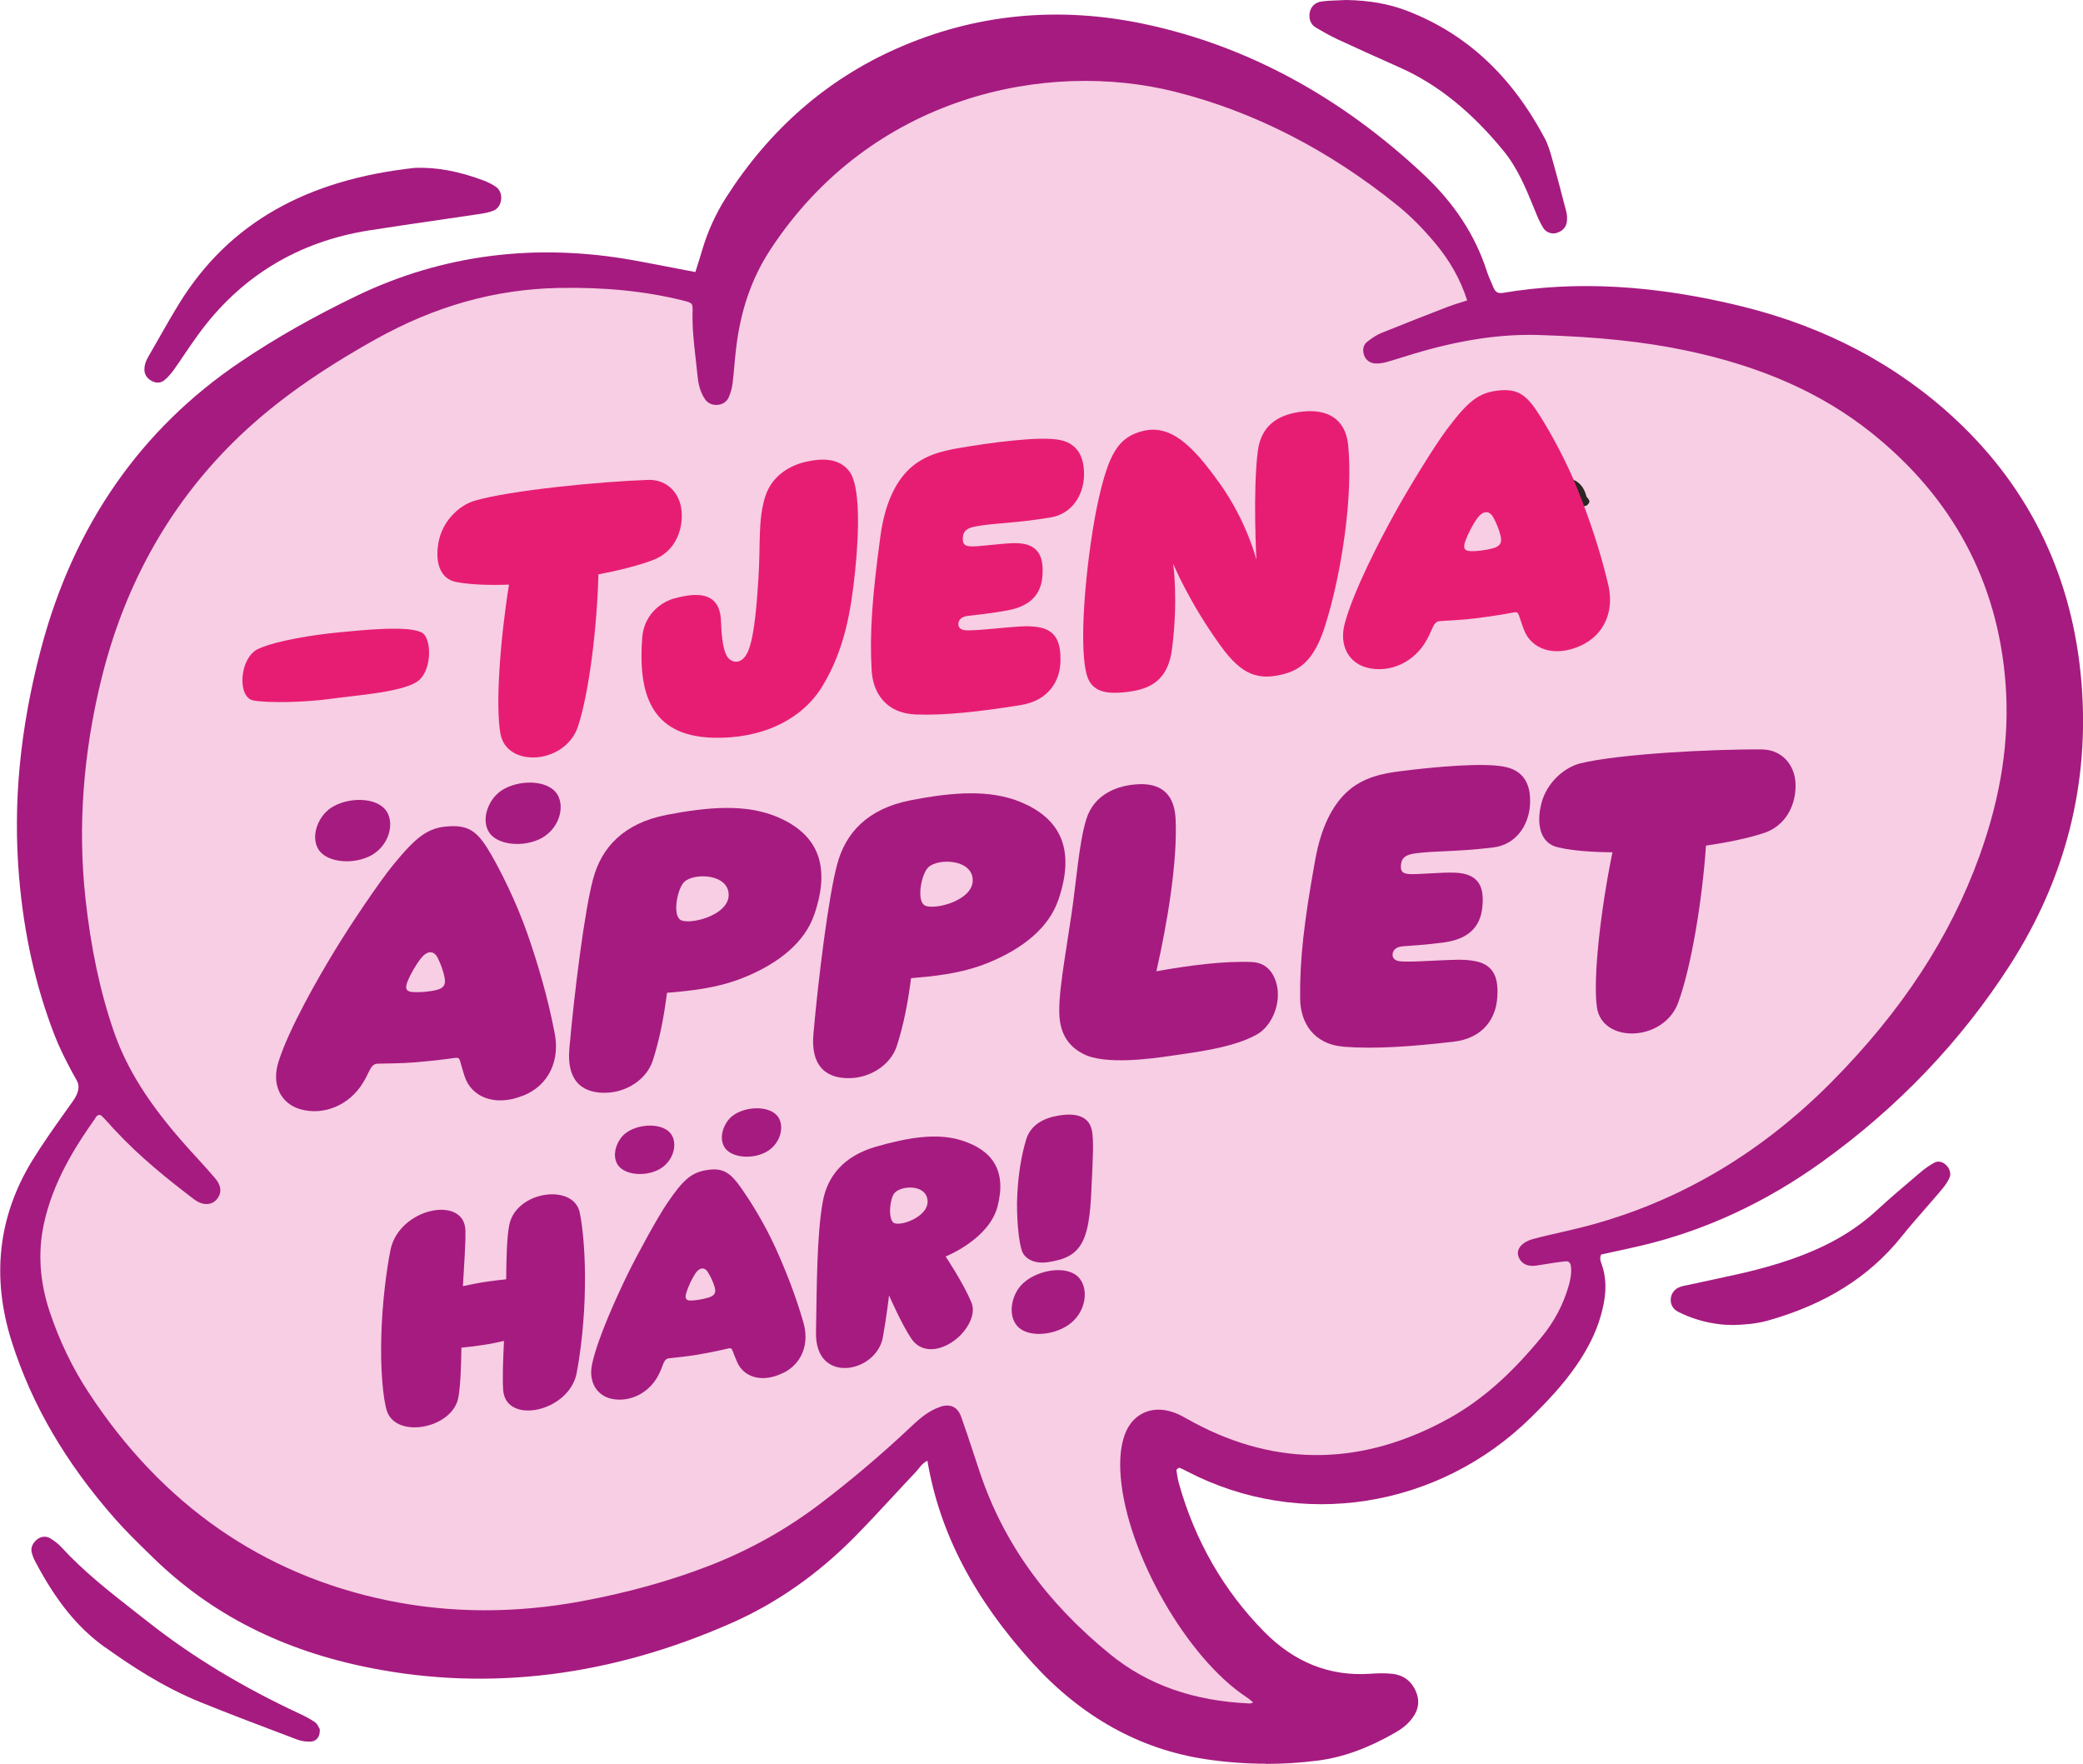 <svg xmlns="http://www.w3.org/2000/svg" id="Lager_2" data-name="Lager 2" viewBox="0 0 262.11 221.94"><defs><style>      .cls-1 {        fill: #f7cee3;      }      .cls-1, .cls-2, .cls-3, .cls-4 {        stroke-width: 0px;      }      .cls-2 {        fill: #2b2523;      }      .cls-3 {        fill: #a61b80;      }      .cls-4 {        fill: #e71d73;      }    </style></defs><g id="Lager_1-2" data-name="Lager 1"><g><path class="cls-3" d="m244.38,149.62c.46-.55.78-1.05.97-1.53.16-.4-.03-1-.3-1.32-.49-.59-1.13-.77-1.68-.46-.61.34-1.19.75-1.73,1.21l-.73.62c-1.57,1.33-3.19,2.71-4.73,4.13-3.59,3.31-8.04,5.56-14.41,7.29-2.04.56-4.16,1-6.2,1.44-.94.2-1.88.4-2.82.61-.13.03-.26.05-.39.08-.32.06-.66.13-.98.25-.58.21-.99.68-1.11,1.26-.16.78.18,1.49.88,1.85,1.63.83,3.43,1.37,5.37,1.59.42.05.83.06,1.2.07.14,0,.27,0,.39.01h.03c1.36-.04,2.83-.14,4.32-.56,7.25-2.04,12.74-5.49,16.79-10.53,1.01-1.26,2.1-2.51,3.15-3.71.66-.76,1.33-1.52,1.98-2.3Z"></path><g><path class="cls-3" d="m159.31,221.94c2.19,0,4.38-.14,6.55-.42,3.15-.41,6.35-1.57,9.77-3.55.71-.41,1.29-.86,1.71-1.33,1.05-1.15,1.35-2.3.94-3.52-.51-1.47-1.57-2.34-3.07-2.51-.98-.11-1.97-.07-2.81-.01-5.05.35-9.53-1.43-13.33-5.29-5.11-5.19-8.72-11.49-10.74-18.71-.13-.48-.21-.99-.28-1.49l-.02-.14s.06-.12.18-.2c.12-.08.21-.08.23-.08.31.13.6.27.9.43,14.25,7.43,31.67,4.7,43.33-6.79,1.96-1.93,4-4.06,5.69-6.52,1.51-2.2,2.48-4.19,3.07-6.25.51-1.8.98-4.18.06-6.64-.12-.34-.21-.64-.01-1.07l1.36-.3c1.16-.25,2.39-.52,3.6-.8,8-1.87,15.66-5.41,22.77-10.51,9.58-6.87,17.56-15.23,23.72-24.83,7.02-10.93,10.04-22.9,8.98-35.59-1.09-13.11-6.39-24.2-15.75-32.97-7.35-6.89-16.4-11.69-26.89-14.28-11-2.71-20.87-3.28-30.15-1.72-.62.1-.94-.08-1.2-.68l-.13-.31c-.27-.61-.55-1.25-.75-1.89-1.43-4.37-4.03-8.35-7.73-11.85-10.49-9.89-22.3-16.3-35.08-19.05-11-2.37-21.61-1.33-31.53,3.1-8.74,3.89-15.91,10.18-21.33,18.67-1.3,2.04-2.32,4.27-3.02,6.65-.19.66-.4,1.31-.62,2.01l-.23.73-2.25-.43c-1.87-.36-3.7-.72-5.54-1.05-12.3-2.21-24-.72-34.76,4.44-5.39,2.59-10.2,5.31-14.68,8.33-12.55,8.45-21,20.59-25.1,36.08-2.65,10.03-3.56,19.43-2.77,28.74.61,7.19,2.06,13.67,4.43,19.83.59,1.53,1.31,2.98,2.22,4.69.24.45.44.8.61,1.09q.62,1.06-.5,2.62l-.97,1.36c-1.41,1.98-2.86,4.02-4.15,6.13-4.28,7-5.14,14.66-2.56,22.77,2.51,7.89,6.75,15.17,12.96,22.24,1.38,1.57,2.9,3.05,4.37,4.48l.46.45c7.35,7.16,16.31,11.7,27.4,13.88,14.98,2.95,30.3,1.03,45.53-5.73,5.52-2.45,10.65-6.04,15.25-10.67,1.69-1.71,3.35-3.5,4.95-5.23.94-1.02,1.88-2.03,2.84-3.04.13-.14.25-.29.38-.45.29-.37.58-.73,1.08-.96,1.51,9,5.85,17.35,13.27,25.49,6.16,6.76,13.47,10.82,21.73,12.06,2.53.38,5.07.57,7.62.57Z"></path><path class="cls-1" d="m12.02,140.62c.15-.21.31-.33.45-.34.12-.01.26.06.41.21.37.37.71.75,1.06,1.14.19.21.37.42.57.62,3.13,3.37,6.75,6.25,9.88,8.63.63.48,1.27.69,1.85.6.45-.06.84-.3,1.12-.68.87-1.18-.03-2.24-.37-2.64-.73-.86-1.5-1.7-2.24-2.51-.48-.53-.97-1.05-1.44-1.59-4.6-5.18-7.38-9.6-9.01-14.34-1.71-4.98-2.87-10.44-3.55-16.7-.97-8.9-.3-18.16,1.99-27.51,2.98-12.19,8.87-22.53,17.51-30.74,4.47-4.24,9.86-8.08,16.98-12.06,7.51-4.2,15.06-6.32,23.08-6.48,5.78-.11,10.87.4,15.59,1.57,1.25.31,1.28.35,1.25,1.44-.06,1.99.17,3.98.39,5.9.08.68.15,1.35.22,2.03.09.98.29,2.11.98,3.1.34.48.95.74,1.58.67.63-.06,1.14-.41,1.37-.94.25-.57.42-1.17.49-1.74.1-.79.17-1.59.24-2.39.05-.58.1-1.15.17-1.73.54-4.93,1.96-9.09,4.34-12.72,12.69-19.39,34.73-23.95,50.96-19.87,9.92,2.5,19.37,7.34,28.08,14.4,1.51,1.23,3,2.72,4.56,4.57,1.91,2.27,3.25,4.65,4.09,7.28-.22.07-.43.14-.63.2-.64.2-1.25.39-1.83.61-2.48.96-5.41,2.1-8.32,3.28-.56.23-1.14.59-1.82,1.13-.47.37-.61,1.02-.37,1.69.21.59.74.98,1.38,1.02.45.03.95-.04,1.46-.18.73-.21,1.46-.43,2.18-.66.48-.15.96-.3,1.44-.44,5.69-1.69,10.75-2.44,15.47-2.3,7.55.23,13.33.84,18.72,1.98,9.39,1.99,16.97,5.36,23.18,10.32,10.22,8.16,15.9,18.76,16.88,31.49.54,7.02-.53,14.14-3.28,21.77-3.68,10.19-9.76,19.49-18.59,28.41-9.28,9.37-20.11,15.59-32.19,18.49-.64.15-1.28.3-1.92.45-1.13.26-2.3.52-3.44.83-.91.24-1.55.69-1.82,1.25-.17.36-.16.74,0,1.09.6,1.27,1.86,1.07,2.46.97l.7-.11c.88-.14,1.79-.29,2.68-.38.28-.03.65.01.72.66.1.93-.11,1.81-.33,2.56-.67,2.26-1.77,4.35-3.29,6.21-3.9,4.77-7.62,8.04-11.7,10.31-10.8,5.99-21.61,6.17-32.11.56-.22-.12-.44-.24-.65-.36-.59-.33-1.19-.68-1.84-.91-1.46-.53-2.85-.49-4,.11-1.15.59-1.97,1.68-2.39,3.16-.4,1.41-.5,2.96-.34,4.9.81,9.57,8.35,22.74,15.82,27.63.21.14.41.3.71.56.04.03.08.07.13.11-.02,0-.03.01-.04.02-.18.07-.3.11-.37.11-7.11-.31-12.87-2.34-17.61-6.21-8.02-6.54-13.35-13.96-16.31-22.69-.31-.9-.61-1.81-.9-2.71-.48-1.46-.98-2.98-1.51-4.45-.33-.94-.93-1.43-1.75-1.43-.27,0-.57.05-.88.16-1.46.49-2.59,1.48-3.53,2.36-3.83,3.62-7.79,6.97-11.77,9.98-4.17,3.15-8.78,5.71-13.68,7.62-5,1.94-10.28,3.41-16.13,4.5-8.38,1.56-16.61,1.52-24.46-.1-15.72-3.25-28.39-12.07-37.64-26.22-2.02-3.08-3.65-6.49-4.86-10.11-1.25-3.75-1.5-7.45-.74-10.99,1.14-5.33,3.93-9.75,6.5-13.37Z"></path><path class="cls-3" d="m19.21,48c.22.09.44.14.65.14.28,0,.55-.09.76-.25.42-.33.83-.78,1.22-1.31.48-.67.94-1.35,1.4-2.04.57-.83,1.13-1.67,1.73-2.48,5.28-7.25,12.5-11.65,21.47-13.07,2.92-.46,5.89-.89,8.77-1.31,1.72-.25,3.45-.5,5.17-.76.54-.08,1.15-.19,1.73-.42.51-.21.87-.73.95-1.37.08-.66-.16-1.27-.63-1.6-.47-.33-1.01-.61-1.6-.83-3.15-1.17-5.89-1.67-8.59-1.58h-.03c-13.72,1.49-23.39,7.01-29.55,16.89-.89,1.43-1.74,2.92-2.56,4.36-.47.83-.94,1.65-1.42,2.48-.27.46-.56,1.08-.5,1.84.05.54.45,1.05,1.03,1.3Z"></path><path class="cls-3" d="m194.38,17.4c-4.24-7.96-9.94-13.22-17.44-16.08-2.2-.84-4.66-1.27-7.53-1.32h-.03c-.3.02-.6.03-.9.04-.72.02-1.47.05-2.2.15-.79.11-1.35.65-1.48,1.41-.13.81.15,1.49.78,1.87.79.47,1.74,1.01,2.74,1.48,2.31,1.07,4.79,2.2,7.81,3.54,4.75,2.11,9.04,5.56,13.1,10.54,1.76,2.16,2.83,4.78,3.86,7.32l.06.14c.28.7.6,1.49,1.05,2.2.27.43.76.68,1.26.68.12,0,.25-.02.37-.05.79-.21,1.28-.76,1.34-1.5.04-.43.01-.82-.07-1.15-.55-2.11-1.13-4.36-1.77-6.62-.25-.89-.51-1.82-.95-2.65Z"></path><path class="cls-3" d="m13.26,207.29c3.07,2.2,7.21,4.96,11.92,6.87,3.58,1.45,7.24,2.84,10.79,4.18l1.35.51c.49.19,1.05.29,1.57.29.08,0,.15,0,.22,0,.54-.03,1.17-.44,1.13-1.48v-.1s-.06-.09-.06-.09c-.02-.03-.04-.08-.07-.13-.1-.21-.24-.49-.5-.66-.51-.35-1.1-.67-1.84-1.02-7.33-3.41-13.61-7.22-19.21-11.64-.53-.42-1.07-.84-1.61-1.26-3.17-2.48-6.45-5.05-9.22-8.08-.36-.39-.83-.77-1.41-1.12-.53-.33-1.22-.25-1.72.19-.67.6-.7,1.19-.61,1.57.09.37.22.73.39,1.05,2.66,5.08,5.4,8.45,8.88,10.94Z"></path></g></g><path class="cls-2" d="m198.76,63.32s.02.02.03.03c.12.13.3.33.57.33.02,0,.03,0,.05,0,.2-.02.37-.14.52-.36.18-.27-.03-.51-.21-.72-.03-.04-.06-.07-.08-.1-.27-1.05-.78-1.74-1.61-2.12l-.39-.18-.13.41c-.09.28-.24.43-.49.49l-.42.1.16.41c.42,1.05,1.28,1.48,2.02,1.73Z"></path><g><path class="cls-4" d="m31.87,88.13c-2.06-.4-1.74-5.39.62-6.48,2.32-1.07,7.18-1.8,10.12-2.08,2.94-.28,8.93-.92,10.52.06,1.25.76,1.25,4.99-.72,6.19-2.15,1.31-7.49,1.65-10.8,2.11-3.32.46-7.98.54-9.74.2Z"></path><path class="cls-4" d="m82.09,70.5c-1.82.67-4.19,1.28-6.79,1.77-.16,6.35-1.1,14.58-2.55,19.08-1.55,4.83-8.95,5.33-9.77,1.01-.67-3.54-.02-12.08,1.07-18.8-2.55.09-4.85,0-6.54-.31-2.31-.37-2.82-2.83-2.27-5.3.54-2.4,2.45-4.31,4.43-4.93,4.53-1.34,15.92-2.43,21.93-2.64,2.35-.05,3.99,1.67,4.17,3.99.19,2.44-.91,5.15-3.69,6.13Z"></path><path class="cls-4" d="m84.91,75.29c2.49-.69,5.68-1.03,5.81,2.83.06,1.62.2,3.43.71,4.37.53.98,2.04,1.34,2.82-.84.75-2.1,1.02-6.3,1.19-8.95.27-4.15-.08-7.36.86-10.25.84-2.58,3.05-3.9,5.21-4.37,2.1-.45,4.1-.4,5.35,1.21,1.38,1.78,1.27,7.45.74,12.6-.52,4.97-1.33,9.92-4.16,14.52-2.55,4.15-7.61,6.61-13.8,6.41-7.97-.26-9.32-5.89-8.83-12.56.2-2.72,2.1-4.42,4.08-4.98Z"></path><path class="cls-4" d="m133.44,83.22c-.05,2.35-1.38,4.92-5.02,5.5-5.22.84-9.59,1.31-13.16,1.18-3.8-.14-5.42-2.74-5.58-5.56-.26-4.65.06-9.2,1.1-16.84.55-4.06,1.83-6.61,3.36-8.21,1.92-2.01,4.48-2.56,6.57-2.92,3.75-.64,10.14-1.54,12.7-1,2.33.49,3.07,2.34,2.99,4.57-.08,2.23-1.39,4.72-4.26,5.18-2.43.39-3.96.54-6.27.74-1.53.13-2.25.23-3,.36-1.08.18-1.64.52-1.71,1.36-.07.92.22,1.21,1.37,1.17,1.32-.05,3.59-.38,5.09-.41,3.01-.04,3.75,1.6,3.55,4.16-.18,2.32-1.55,3.79-4.43,4.31-2,.37-4.3.61-4.87.67-.85.09-1.16.46-1.25.83-.1.41.04.96.93,1,.82.04,2.47-.11,3.53-.21,2.95-.26,4.13-.42,5.56-.19,2.4.38,2.85,2.15,2.8,4.3Z"></path><path class="cls-4" d="m153.48,60.82c3.44,4.84,4.62,9.62,4.62,9.62,0,0-.47-8.58.17-13.66.45-3.55,2.94-4.71,5.7-5,3.03-.31,5.33.89,5.67,4.2.31,3.1.13,7-.38,10.94-.54,4.2-1.45,8.44-2.5,11.76-1.1,3.49-2.51,5.38-5.02,6.08-3.38.94-5.46.2-8.11-3.45-4.03-5.55-6.01-10.39-6.01-10.39,0,0,.67,4.52-.15,10.79-.57,4.34-3.28,5.12-6.05,5.4-2.72.28-4.19-.34-4.7-2.31-1.12-4.28.2-16.05,1.47-21.77,1.32-5.95,2.53-8.01,5.58-8.79,3.49-.89,6.26,1.74,9.7,6.58Z"></path><path class="cls-4" d="m198.82,81.28c-3.35,1.47-6.16.35-7.06-2.05-.47-1.25-.43-1.28-.64-1.84-.13-.35-.26-.4-.64-.33-.78.15-2.33.43-4.79.74-1.63.21-3.35.26-4.17.33-.48.04-.83-.05-1.23.8-.48,1.01-.28.72-.77,1.6-1.52,2.77-4.59,4.2-7.45,3.49-2.29-.56-3.62-2.74-2.85-5.59,1.09-4.06,4.39-10.42,6.15-13.61,1.73-3.17,5.1-8.67,6.65-10.73,2.69-3.6,4.02-4.67,6.49-4.95,2.58-.29,3.66.61,5.33,3.28,1.13,1.81,3.16,5.32,4.75,9.34,1.4,3.52,2.76,7.52,3.71,11.53.93,3.43-.34,6.61-3.48,7.99Zm-10-13.88c-.18-.74-.55-1.66-.93-2.33-.54-.95-1.36-.76-2.02.17-.58.81-1.18,1.98-1.49,2.86-.36,1,.02,1.23.72,1.25.78.02,1.93-.13,2.75-.36.86-.24,1.2-.63.97-1.59Z"></path></g><g><path class="cls-3" d="m65.73,137.89c-3.55,1.39-6.43.09-7.26-2.45-.43-1.33-.39-1.35-.58-1.95-.12-.38-.26-.43-.65-.38-.82.12-2.45.34-5.02.56-1.71.14-3.5.13-4.36.16-.5.02-.86-.09-1.32.78-.54,1.03-.32.73-.87,1.64-1.71,2.82-4.97,4.17-7.91,3.31-2.36-.69-3.65-3.01-2.72-5.95,1.31-4.18,5.04-10.65,7.02-13.9,1.94-3.22,5.7-8.8,7.41-10.88,2.97-3.63,4.4-4.69,6.98-4.86,2.7-.18,3.78.8,5.41,3.65,1.1,1.93,3.05,5.69,4.53,9.94,1.3,3.73,2.54,7.96,3.35,12.17.82,3.61-.65,6.87-3.98,8.16Zm-9.79-14.91c-.15-.78-.5-1.76-.87-2.47-.52-1.01-1.38-.85-2.11.08-.64.82-1.32,2.01-1.68,2.91-.42,1.03-.03,1.28.7,1.33.81.05,2.02-.04,2.88-.25.91-.21,1.28-.61,1.08-1.61Z"></path><path class="cls-3" d="m102.46,115.07c-1.16,3.41-4.32,6.08-8.84,7.92-3.51,1.43-7.17,1.71-9.69,1.93-.41,3.21-.95,5.91-1.78,8.5-.82,2.52-3.42,3.97-5.73,4.07-2.75.13-5.18-1.09-4.77-5.6.61-6.93,1.91-17.38,2.99-21.32,1.05-3.92,3.8-6.96,9.2-8.03,5.41-1.05,10.04-1.38,13.94.24,4.73,2,6.94,5.67,4.69,12.28Zm-10.77-2.45c.03-2.67-4.34-2.85-5.59-1.65-.82.77-1.47,3.87-.58,4.7.89.83,6.15-.38,6.17-3.04Z"></path><path class="cls-3" d="m133.17,113.23c-1.16,3.41-4.32,6.08-8.84,7.92-3.51,1.43-7.17,1.71-9.69,1.93-.41,3.21-.95,5.91-1.78,8.5-.82,2.52-3.42,3.97-5.73,4.07-2.75.13-5.18-1.09-4.77-5.6.61-6.93,1.91-17.38,2.99-21.32,1.05-3.92,3.8-6.96,9.2-8.03,5.41-1.05,10.04-1.38,13.94.24,4.73,2,6.94,5.67,4.69,12.28Zm-10.77-2.45c.03-2.67-4.34-2.85-5.59-1.65-.82.77-1.47,3.87-.58,4.7.89.83,6.15-.38,6.17-3.04Z"></path><path class="cls-3" d="m160.78,124.72c.17,2-.83,4.42-2.62,5.44-2.98,1.69-7.85,2.25-10.97,2.71-2.14.31-8.14,1.17-10.88-.26-1.53-.79-2.7-2.09-2.96-4.33-.32-2.65.68-7.79,1.48-13.25.63-4.29.94-8.91,1.84-11.88.99-3.3,4.07-4.39,6.7-4.48,2.45-.08,4.4.97,4.56,4.39.25,5.4-1.06,13.17-2.42,19.15,4.08-.73,8.52-1.32,12.05-1.16,2.26.1,3.09,2.09,3.23,3.68Z"></path><path class="cls-3" d="m188.4,125.56c-.16,2.45-1.66,5.06-5.48,5.51-5.47.64-10.04.93-13.76.64-3.95-.31-5.52-3.1-5.56-6.04-.06-4.86.47-9.58,1.9-17.5.76-4.2,2.2-6.81,3.87-8.41,2.09-2.01,4.78-2.47,6.97-2.74,3.94-.5,10.63-1.15,13.27-.48,2.41.61,3.09,2.57,2.9,4.9-.19,2.32-1.66,4.85-4.67,5.2-2.55.3-4.15.38-6.56.49-1.6.07-2.36.14-3.14.24-1.13.15-1.73.47-1.84,1.34-.12.95.17,1.28,1.37,1.28,1.38,0,3.75-.24,5.33-.19,3.14.09,3.83,1.83,3.51,4.49-.29,2.41-1.79,3.87-4.8,4.29-2.1.29-4.51.44-5.1.48-.89.05-1.23.43-1.34.81-.12.42,0,1,.93,1.09.85.08,2.57,0,3.69-.06,3.09-.14,4.32-.25,5.8.05,2.48.51,2.87,2.36,2.72,4.61Z"></path><path class="cls-3" d="m221.82,104.86c-1.92.62-4.42,1.14-7.15,1.54-.45,6.6-1.8,15.14-3.5,19.76-1.83,4.97-9.56,5.15-10.22.61-.54-3.72.52-12.58,1.95-19.53-2.67-.02-5.05-.21-6.79-.61-2.39-.49-2.81-3.07-2.13-5.63.67-2.48,2.75-4.38,4.83-4.94,4.77-1.19,16.69-1.82,22.96-1.76,2.45.05,4.08,1.92,4.17,4.34.08,2.55-1.17,5.32-4.12,6.22Z"></path></g><path class="cls-3" d="m41.28,101.92c1.87-1.54,5.58-1.78,7.1-.17,1.48,1.56.65,4.96-2.17,6.12-2.36.97-5.22.48-6.13-.98-.98-1.58-.13-3.87,1.21-4.96Z"></path><path class="cls-3" d="m62.73,99.74c1.87-1.54,5.58-1.78,7.1-.17,1.48,1.56.65,4.96-2.17,6.12-2.36.97-5.22.48-6.13-.98-.98-1.58-.13-3.87,1.21-4.96Z"></path><g><path class="cls-3" d="m72.54,172.89c-1.06,4.79-8.87,6.4-9.22,2.05-.11-1.55-.02-3.77.1-6.22-.8.19-1.72.38-2.69.52-1,.15-1.9.26-2.67.33-.04,2.49-.11,4.73-.39,6.29-.74,3.89-7.81,5.22-8.99,1.67-.49-1.56-.82-5.29-.7-9.33.09-4.03.64-8.38,1.17-11,1.15-5.23,9.23-6.82,9.41-2.44.05,1.69-.16,4.27-.31,7.07.86-.19,1.86-.39,2.91-.55.88-.13,1.74-.23,2.53-.31.04-2.74.07-5.21.4-6.87.87-4.23,7.97-5.22,8.84-1.62.42,1.92.75,5.62.67,9.56-.05,3.93-.52,8.1-1.06,10.82Z"></path><path class="cls-3" d="m98.53,172.75c-2.65,1.32-4.96.52-5.78-1.38-.43-1-.4-1.02-.59-1.46-.12-.28-.23-.31-.53-.24-.62.15-1.87.44-3.84.78-1.31.23-2.69.34-3.36.43-.38.05-.67-.01-.96.7-.35.83-.2.59-.56,1.33-1.12,2.29-3.54,3.56-5.88,3.11-1.87-.37-3.03-2.07-2.52-4.41.72-3.32,3.15-8.58,4.44-11.23,1.28-2.62,3.79-7.19,4.96-8.92,2.04-3.01,3.06-3.93,5.05-4.24,2.07-.33,2.98.35,4.43,2.44.99,1.42,2.75,4.18,4.2,7.36,1.26,2.79,2.52,5.97,3.44,9.17.88,2.74-.02,5.35-2.5,6.58Zm-8.61-10.83c-.17-.59-.51-1.32-.84-1.84-.47-.75-1.13-.56-1.62.21-.44.68-.88,1.65-1.1,2.37-.25.83.07.99.63.98.63-.02,1.55-.18,2.21-.39.69-.23.95-.56.72-1.32Z"></path><path class="cls-3" d="m125.52,151.81c-1.08,4.14-6.54,6.29-6.53,6.29,0,0,2.2,3.28,3.24,5.76.64,1.51-.49,3.42-1.78,4.52-1.89,1.61-4.43,2.04-5.77.06-1.25-1.85-2.81-5.46-2.81-5.45,0,0-.3,2.64-.78,5.29-.81,4.46-8.5,5.98-8.41-.57.1-5.62.09-12.37.86-16.54.57-3.15,2.6-5.71,6.69-6.89,4.1-1.17,7.66-1.76,10.77-.79,3.79,1.2,5.72,3.71,4.52,8.33Zm-8.8-.74c-.15-2.09-3.34-1.94-4.18-.94-.54.65-.83,3.11-.12,3.7.7.59,4.45-.68,4.3-2.76Z"></path><path class="cls-3" d="m135.47,160.49c1.69,1.33,1.34,4.81-1.29,6.39-2.2,1.32-5.09,1.26-6.2-.06-1.2-1.41-.67-3.81.5-5.09,1.63-1.8,5.27-2.59,6.99-1.24Zm1.91-11.92c-.11,3.08-.27,5.89-1.16,7.65-.84,1.64-2.18,2.26-4.33,2.59-1.63.25-2.85-.36-3.25-1.3-.44-1.03-.78-4.47-.63-7.23.13-2.46.48-4.79,1.11-6.88.58-1.94,2.33-2.74,4.05-3.03,1.85-.32,3.72-.12,4.19,1.71.33,1.27.12,4.07.03,6.5Z"></path></g><path class="cls-3" d="m78.67,142.63c1.48-1.21,4.41-1.4,5.61-.14,1.17,1.24.51,3.91-1.72,4.83-1.86.77-4.12.38-4.84-.78-.78-1.24-.1-3.05.95-3.92Z"></path><path class="cls-3" d="m92.12,140.45c1.48-1.21,4.41-1.4,5.61-.14,1.17,1.24.51,3.91-1.72,4.83-1.86.77-4.12.38-4.84-.78-.78-1.24-.1-3.05.95-3.92Z"></path></g></svg>